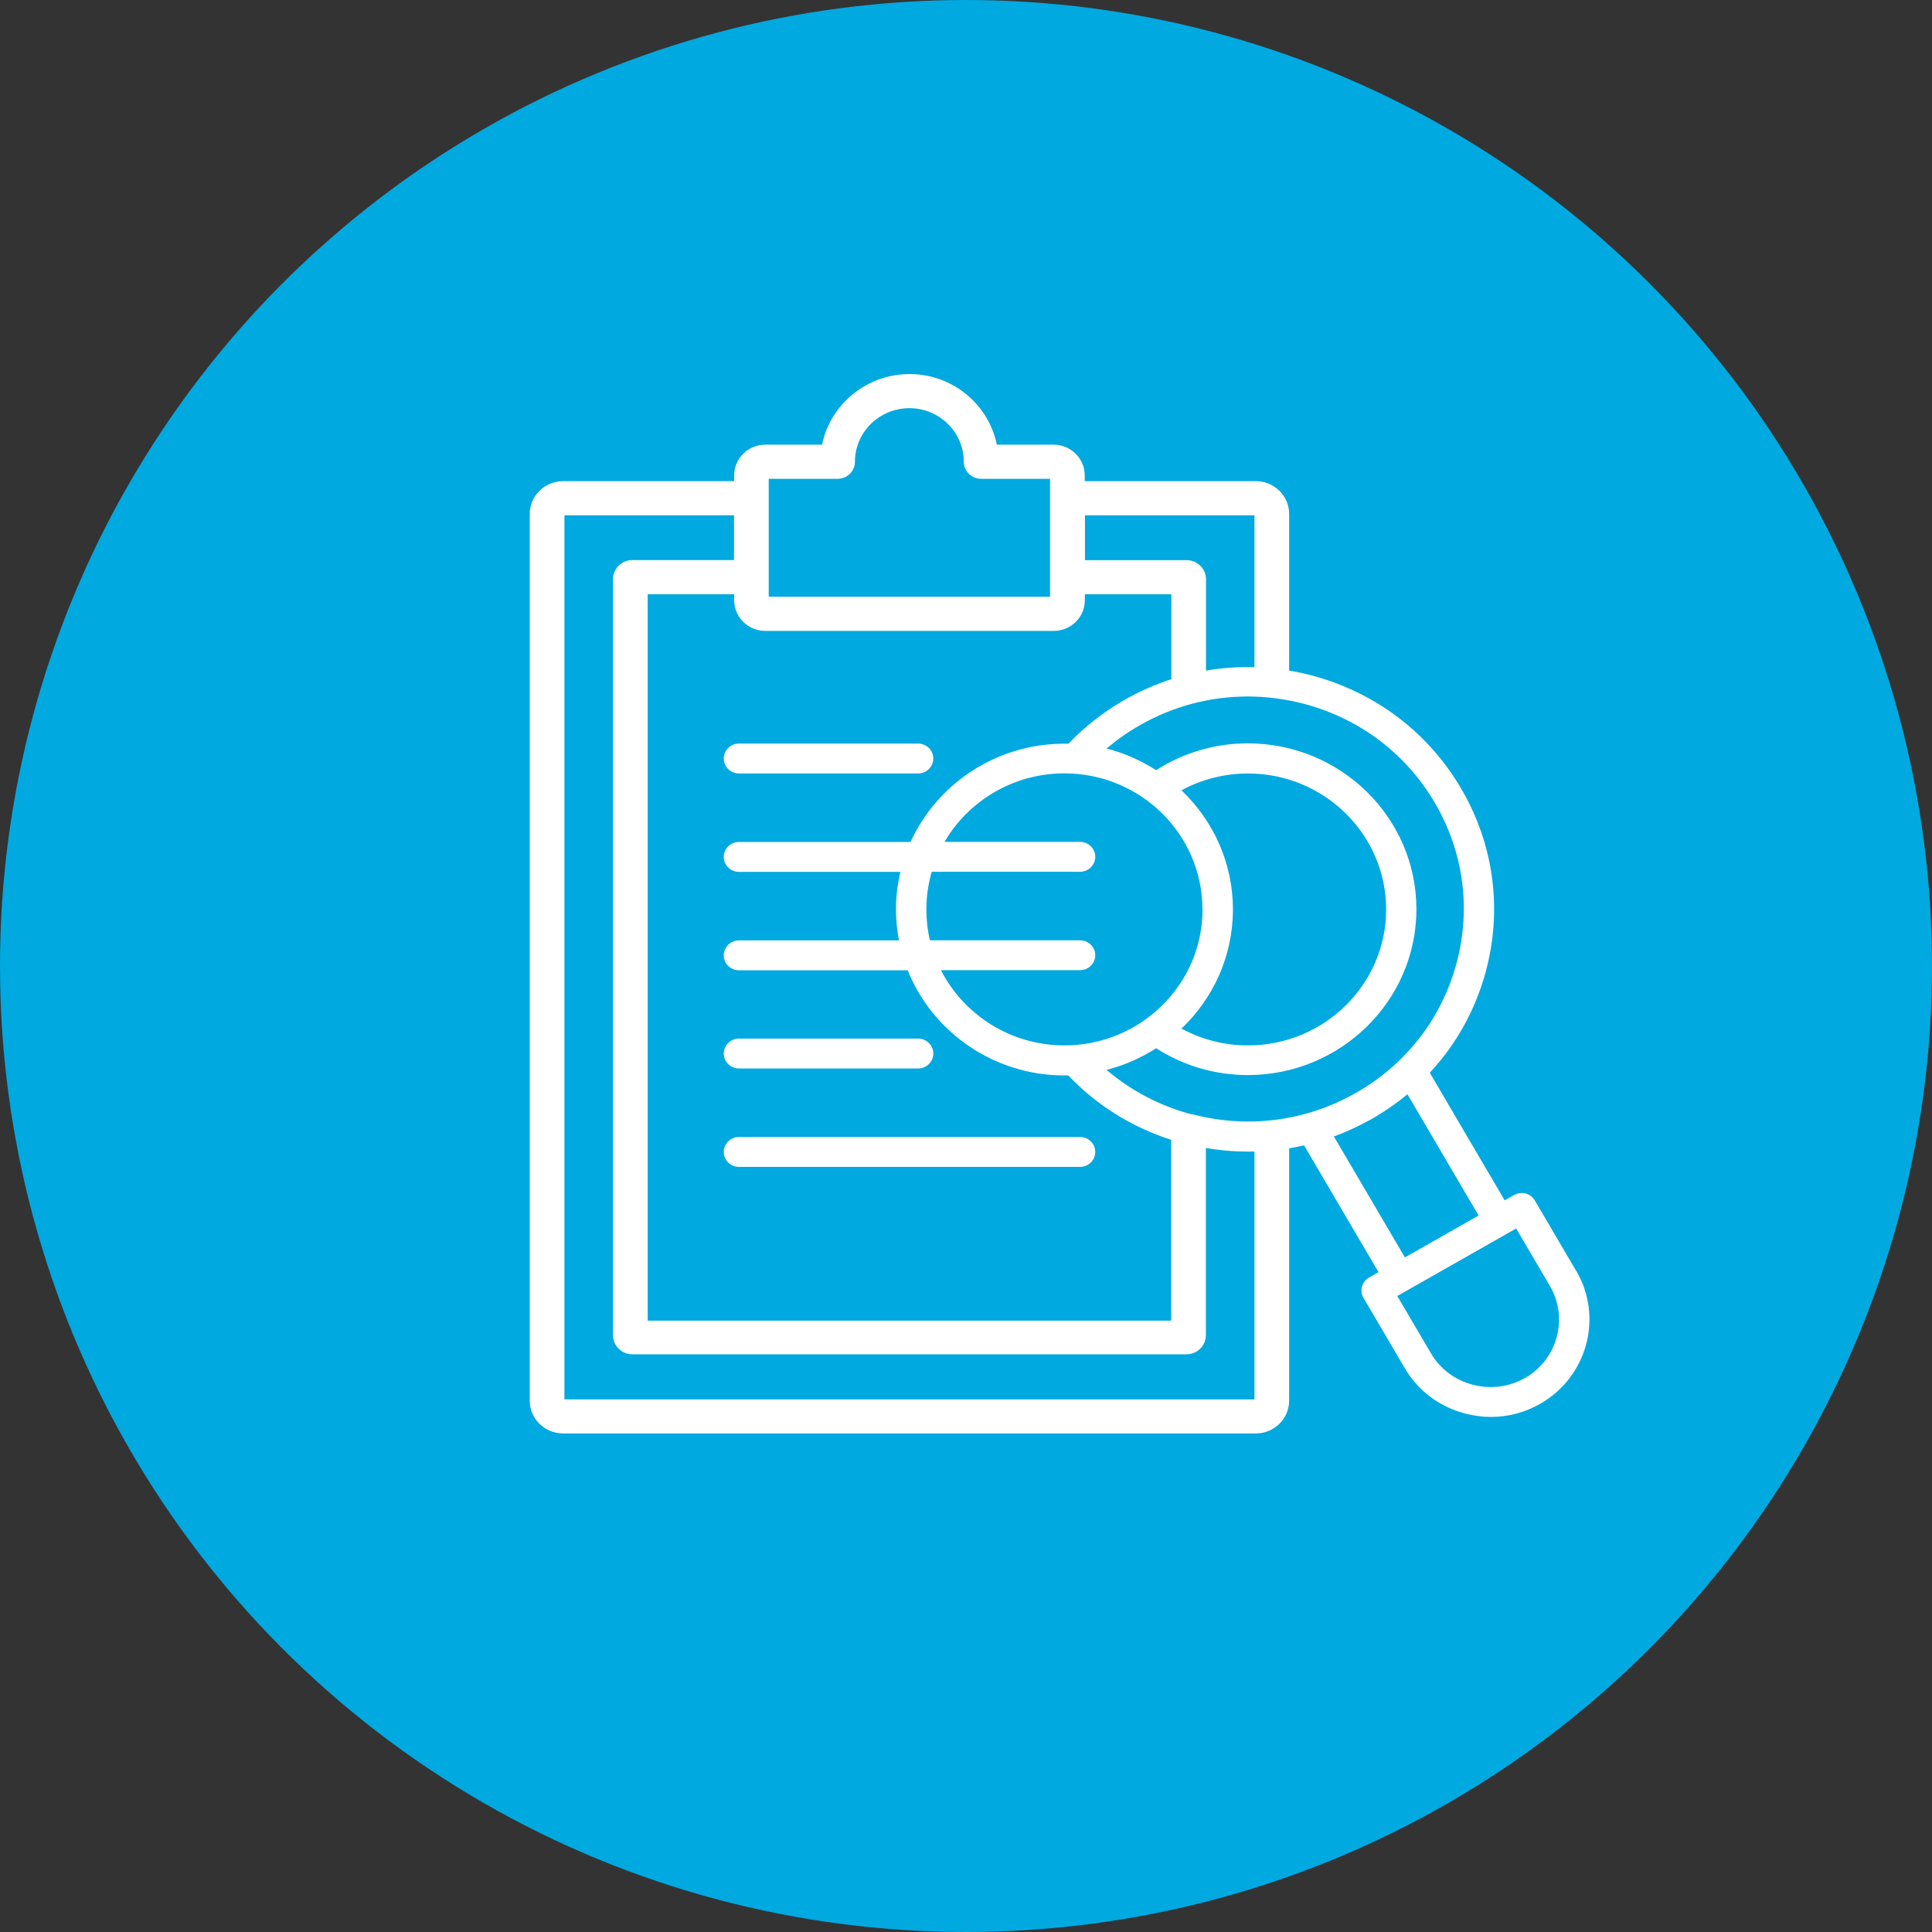 <?xml version="1.0" encoding="UTF-8"?> <svg xmlns="http://www.w3.org/2000/svg" width="62" height="62" viewBox="0 0 62 62" fill="none"><rect x="0" y="0" width="62" height="62" fill="#333333" stroke="none"/><circle cx="31" cy="31" r="31" fill="#00A9E0"></circle><g clip-path="url(#clip0_2309_75)"><path d="M50.578 40.779L49.254 38.524C49.119 38.293 48.824 38.218 48.59 38.35L48.286 38.52L45.883 34.425C46.728 33.518 47.342 32.419 47.676 31.195C48.221 29.189 47.941 27.096 46.885 25.298C45.83 23.499 44.129 22.215 42.091 21.675C41.853 21.611 41.611 21.561 41.37 21.52V16.492C41.37 15.914 40.89 15.441 40.303 15.441H34.81V15.253C34.81 14.712 34.361 14.27 33.812 14.27H31.989C31.728 12.978 30.569 12.004 29.187 12.004C27.805 12.004 26.642 12.982 26.381 14.27H24.558C24.009 14.27 23.56 14.712 23.56 15.253V15.441H18.067C17.48 15.441 17 15.914 17 16.492V44.95C17 45.531 17.48 46 18.067 46H40.303C40.89 46 41.37 45.528 41.37 44.95V36.85C41.531 36.824 41.688 36.793 41.849 36.756L44.237 40.824L43.934 40.998C43.822 41.062 43.742 41.168 43.707 41.289C43.673 41.41 43.692 41.542 43.757 41.652L45.081 43.907C45.504 44.629 46.187 45.142 47.012 45.361C47.288 45.433 47.569 45.471 47.845 45.471C48.394 45.471 48.935 45.331 49.422 45.052C50.939 44.187 51.457 42.271 50.582 40.779H50.578ZM34.814 16.537H40.257V21.41C39.734 21.395 39.212 21.433 38.702 21.52V18.588C38.702 18.252 38.422 17.976 38.08 17.976H34.818V16.541L34.814 16.537ZM24.669 15.366H26.88C27.187 15.366 27.436 15.12 27.436 14.818C27.436 13.87 28.22 13.099 29.183 13.099C30.146 13.099 30.929 13.87 30.929 14.818C30.929 15.12 31.179 15.366 31.486 15.366H33.697V19.151H24.669V15.366ZM24.558 20.247H33.816C34.365 20.247 34.814 19.805 34.814 19.261V19.072H37.589V21.796C37.078 21.962 36.579 22.181 36.1 22.453C35.413 22.846 34.806 23.322 34.288 23.866C34.246 23.866 34.2 23.866 34.157 23.866C31.958 23.866 30.066 25.165 29.221 27.02H23.713C23.445 27.02 23.226 27.236 23.226 27.5C23.226 27.765 23.445 27.98 23.713 27.98H28.895C28.803 28.369 28.753 28.773 28.753 29.189C28.753 29.529 28.788 29.857 28.849 30.179H23.713C23.445 30.179 23.226 30.394 23.226 30.658C23.226 30.923 23.445 31.138 23.713 31.138H29.129C29.92 33.11 31.877 34.512 34.157 34.512C34.2 34.512 34.242 34.512 34.284 34.512C35.182 35.46 36.311 36.17 37.585 36.578V42.381H20.785V19.072H23.56V19.261C23.56 19.805 24.009 20.247 24.558 20.247ZM38.591 29.185C38.591 31.591 36.602 33.548 34.161 33.548C32.426 33.548 30.925 32.562 30.196 31.134H34.66C34.929 31.134 35.148 30.919 35.148 30.655C35.148 30.39 34.929 30.175 34.66 30.175H29.843C29.766 29.857 29.728 29.525 29.728 29.185C29.728 28.766 29.789 28.361 29.901 27.976H34.66C34.929 27.976 35.148 27.761 35.148 27.496C35.148 27.232 34.929 27.017 34.66 27.017H30.311C31.075 25.706 32.515 24.818 34.157 24.818C36.602 24.818 38.587 26.775 38.587 29.181L38.591 29.185ZM37.915 25.362C38.548 25.018 39.278 24.822 40.049 24.822C42.494 24.822 44.483 26.779 44.483 29.185C44.483 31.591 42.494 33.548 40.049 33.548C39.274 33.548 38.548 33.352 37.915 33.008C38.932 32.041 39.566 30.685 39.566 29.185C39.566 27.685 38.932 26.333 37.915 25.362ZM40.257 44.908H18.113V16.537H23.556V17.973H20.293C19.952 17.973 19.672 18.248 19.672 18.585V42.849C19.672 43.185 19.952 43.461 20.293 43.461H38.076C38.418 43.461 38.698 43.185 38.698 42.849V36.839C39.151 36.918 39.604 36.956 40.061 36.956C40.126 36.956 40.191 36.956 40.257 36.956V44.904V44.908ZM38.257 35.766C37.228 35.494 36.295 35.003 35.512 34.334C36.084 34.187 36.622 33.949 37.101 33.639C37.95 34.183 38.959 34.5 40.045 34.5C43.028 34.5 45.454 32.113 45.454 29.177C45.454 26.242 43.028 23.855 40.045 23.855C38.959 23.855 37.95 24.172 37.101 24.716C36.618 24.406 36.084 24.168 35.512 24.021C35.842 23.741 36.199 23.488 36.587 23.269C37.654 22.661 38.836 22.351 40.038 22.351C40.64 22.351 41.243 22.43 41.842 22.585C43.627 23.057 45.12 24.183 46.045 25.762C46.97 27.338 47.215 29.174 46.736 30.934C46.256 32.695 45.112 34.164 43.508 35.075C41.907 35.985 40.041 36.227 38.253 35.755L38.257 35.766ZM42.805 36.472C43.212 36.321 43.611 36.136 43.999 35.921C44.417 35.683 44.805 35.415 45.166 35.116L47.45 39.007L45.085 40.352L42.809 36.476L42.805 36.472ZM48.931 44.224C48.425 44.511 47.83 44.587 47.258 44.436C46.686 44.285 46.214 43.93 45.922 43.431L44.84 41.591L48.655 39.423L49.737 41.266C50.344 42.301 49.983 43.627 48.931 44.228V44.224ZM23.713 23.862H29.463C29.732 23.862 29.951 24.077 29.951 24.342C29.951 24.606 29.732 24.822 29.463 24.822H23.713C23.445 24.822 23.226 24.606 23.226 24.342C23.226 24.077 23.445 23.862 23.713 23.862ZM23.226 33.809C23.226 33.545 23.445 33.329 23.713 33.329H29.463C29.732 33.329 29.951 33.545 29.951 33.809C29.951 34.073 29.732 34.289 29.463 34.289H23.713C23.445 34.289 23.226 34.073 23.226 33.809ZM23.713 36.487H34.66C34.929 36.487 35.148 36.703 35.148 36.967C35.148 37.232 34.929 37.447 34.66 37.447H23.713C23.445 37.447 23.226 37.232 23.226 36.967C23.226 36.703 23.445 36.487 23.713 36.487Z" fill="white"></path></g><defs><clipPath id="clip0_2309_75"><rect width="34" height="34" fill="white" transform="translate(17 12)"></rect></clipPath></defs></svg> 